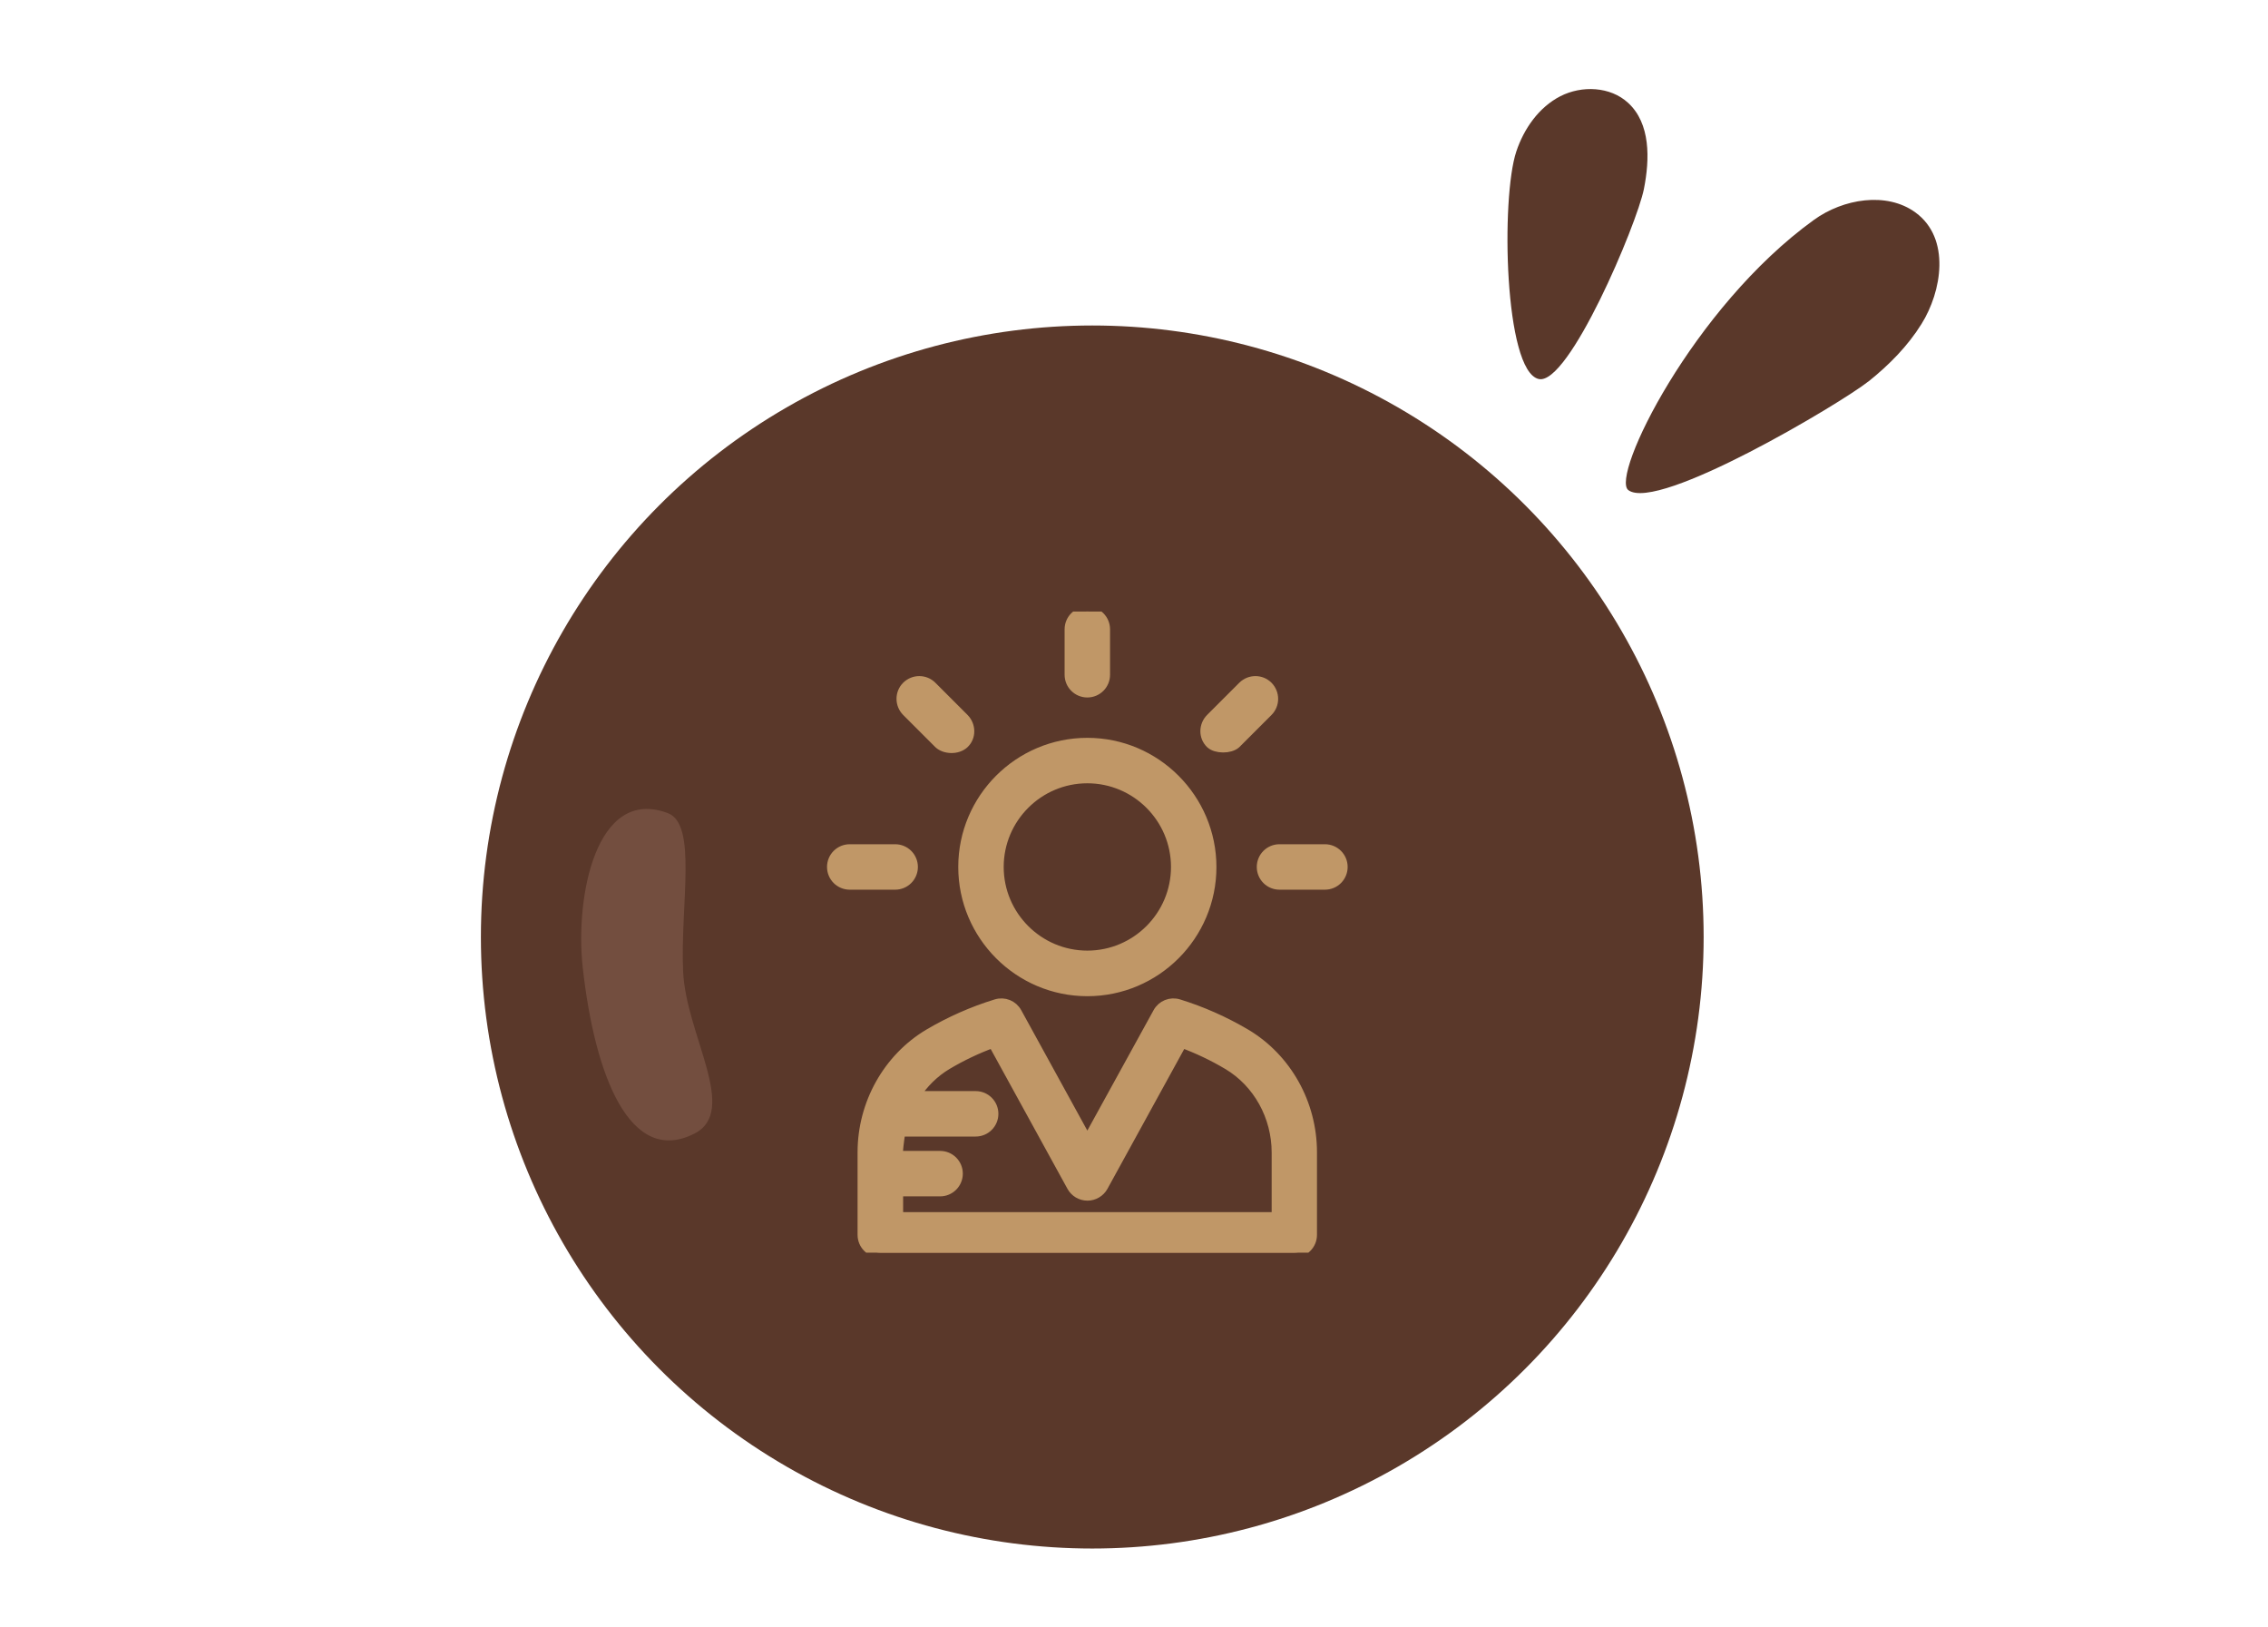 <?xml version="1.0" encoding="UTF-8"?><svg width="230" height="165" viewBox="0 0 230 165" fill="none" xmlns="http://www.w3.org/2000/svg">
<circle cx="110.768" cy="95" r="62" fill="#5A382A"/>
<path d="M70.415 114.936C63.915 118.239 60.316 109.128 59.093 98.064C58.307 90.952 60.44 79.688 67.73 82.442C70.744 83.581 68.981 91.705 69.275 98.468C69.556 104.934 74.973 112.619 70.415 114.936Z" fill="#734E3F"/>
<g clip-path="url(#clip0_166_1285)">
<path d="M189.474 38.683C191.589 36.992 193.477 35.074 194.865 32.84C196.912 29.565 197.847 24.173 194.257 21.548C191.321 19.399 186.903 20.16 183.955 22.29C171.652 31.173 163.298 48.312 165.131 49.692C168.127 51.949 186.733 40.858 189.472 38.676L189.474 38.683Z" fill="#5A382A"/>
<path d="M166.711 19.162C167.314 16.12 167.393 12.51 165.099 10.42C163.3 8.765 160.413 8.643 158.234 9.757C156.056 10.879 154.546 13.037 153.77 15.361C152.201 20.037 152.535 37.587 156.032 38.425C159.07 39.154 166.005 22.709 166.711 19.162Z" fill="#5A382A"/>
</g>
<g clip-path="url(#clip1_166_1285)">
<path d="M126.339 104.826C124.176 103.547 121.886 102.536 119.532 101.807C118.713 101.551 117.83 101.909 117.421 102.664L110.268 115.664L103.128 102.664C102.719 101.909 101.836 101.551 101.017 101.807C98.637 102.536 96.334 103.56 94.184 104.826C90.051 107.296 87.467 111.889 87.467 116.828V125.196C87.467 126.194 88.273 127.001 89.271 127.001H131.252C132.25 127.001 133.056 126.194 133.056 125.196V116.828C133.056 111.889 130.485 107.296 126.339 104.826ZM129.461 123.392H129.448H91.088V120.795H95.336C96.334 120.795 97.14 119.989 97.14 118.991C97.14 117.993 96.334 117.187 95.336 117.187H91.088C91.088 117.187 90.96 117.059 91.318 114.73H98.944C99.942 114.73 100.748 113.924 100.748 112.926C100.748 111.928 99.942 111.122 98.944 111.122H92.79C93.621 109.842 94.709 108.742 96.04 107.948C97.524 107.066 99.085 106.323 100.697 105.735L108.694 120.296C109.014 120.872 109.615 121.23 110.281 121.23C110.933 121.23 111.548 120.872 111.867 120.296L119.864 105.735C121.464 106.323 123.025 107.066 124.509 107.948C127.567 109.765 129.461 113.182 129.461 116.854V123.392Z" fill="#C09767" stroke="#C09767"/>
<path d="M110.268 75.307C103.32 75.307 97.678 80.962 97.678 87.897C97.678 94.832 103.32 100.501 110.268 100.501C117.216 100.501 122.859 94.845 122.859 87.91C122.859 80.975 117.216 75.307 110.268 75.307ZM110.268 96.879C105.317 96.879 101.286 92.849 101.286 87.897C101.286 82.945 105.317 78.915 110.268 78.915C115.22 78.915 119.251 82.945 119.251 87.897C119.251 92.849 115.22 96.879 110.268 96.879Z" fill="#C09767" stroke="#C09767"/>
<path d="M110.267 62C109.269 62 108.463 62.806 108.463 63.804V68.41C108.463 69.409 109.269 70.215 110.267 70.215C111.265 70.215 112.071 69.409 112.071 68.41V63.804C112.071 62.806 111.265 62 110.267 62Z" fill="#C09767" stroke="#C09767"/>
<path d="M97.766 72.838L94.503 69.575C93.799 68.871 92.66 68.871 91.944 69.575C91.24 70.278 91.24 71.417 91.944 72.134L95.207 75.397C95.808 75.96 97.075 76.036 97.766 75.397C98.495 74.718 98.469 73.554 97.766 72.838Z" fill="#C09767" stroke="#C09767"/>
<path d="M90.78 86.094H86.173C85.175 86.094 84.369 86.9 84.369 87.898C84.369 88.896 85.175 89.702 86.173 89.702H90.78C91.778 89.702 92.584 88.896 92.584 87.898C92.584 86.9 91.778 86.094 90.78 86.094Z" fill="#C09767" stroke="#C09767"/>
<path d="M134.362 86.094H129.755C128.757 86.094 127.951 86.9 127.951 87.898C127.951 88.896 128.757 89.702 129.755 89.702H134.362C135.36 89.702 136.166 88.896 136.166 87.898C136.166 86.9 135.36 86.094 134.362 86.094Z" fill="#C09767" stroke="#C09767"/>
<path d="M128.59 69.575C127.886 68.871 126.747 68.871 126.031 69.575L122.768 72.838C122.064 73.541 122.039 74.706 122.768 75.397C123.318 75.908 124.726 75.934 125.327 75.397L128.59 72.134C129.294 71.43 129.294 70.291 128.59 69.575Z" fill="#C09767" stroke="#C09767"/>
</g>
<defs>
<clipPath id="clip0_166_1285">
<rect width="47.163" height="66.987" fill="white" transform="translate(147.768 12.492) rotate(-15.359)"/>
</clipPath>
<clipPath id="clip1_166_1285">
<rect width="65" height="65" fill="white" transform="translate(77.768 62)"/>
</clipPath>
</defs>
</svg>

